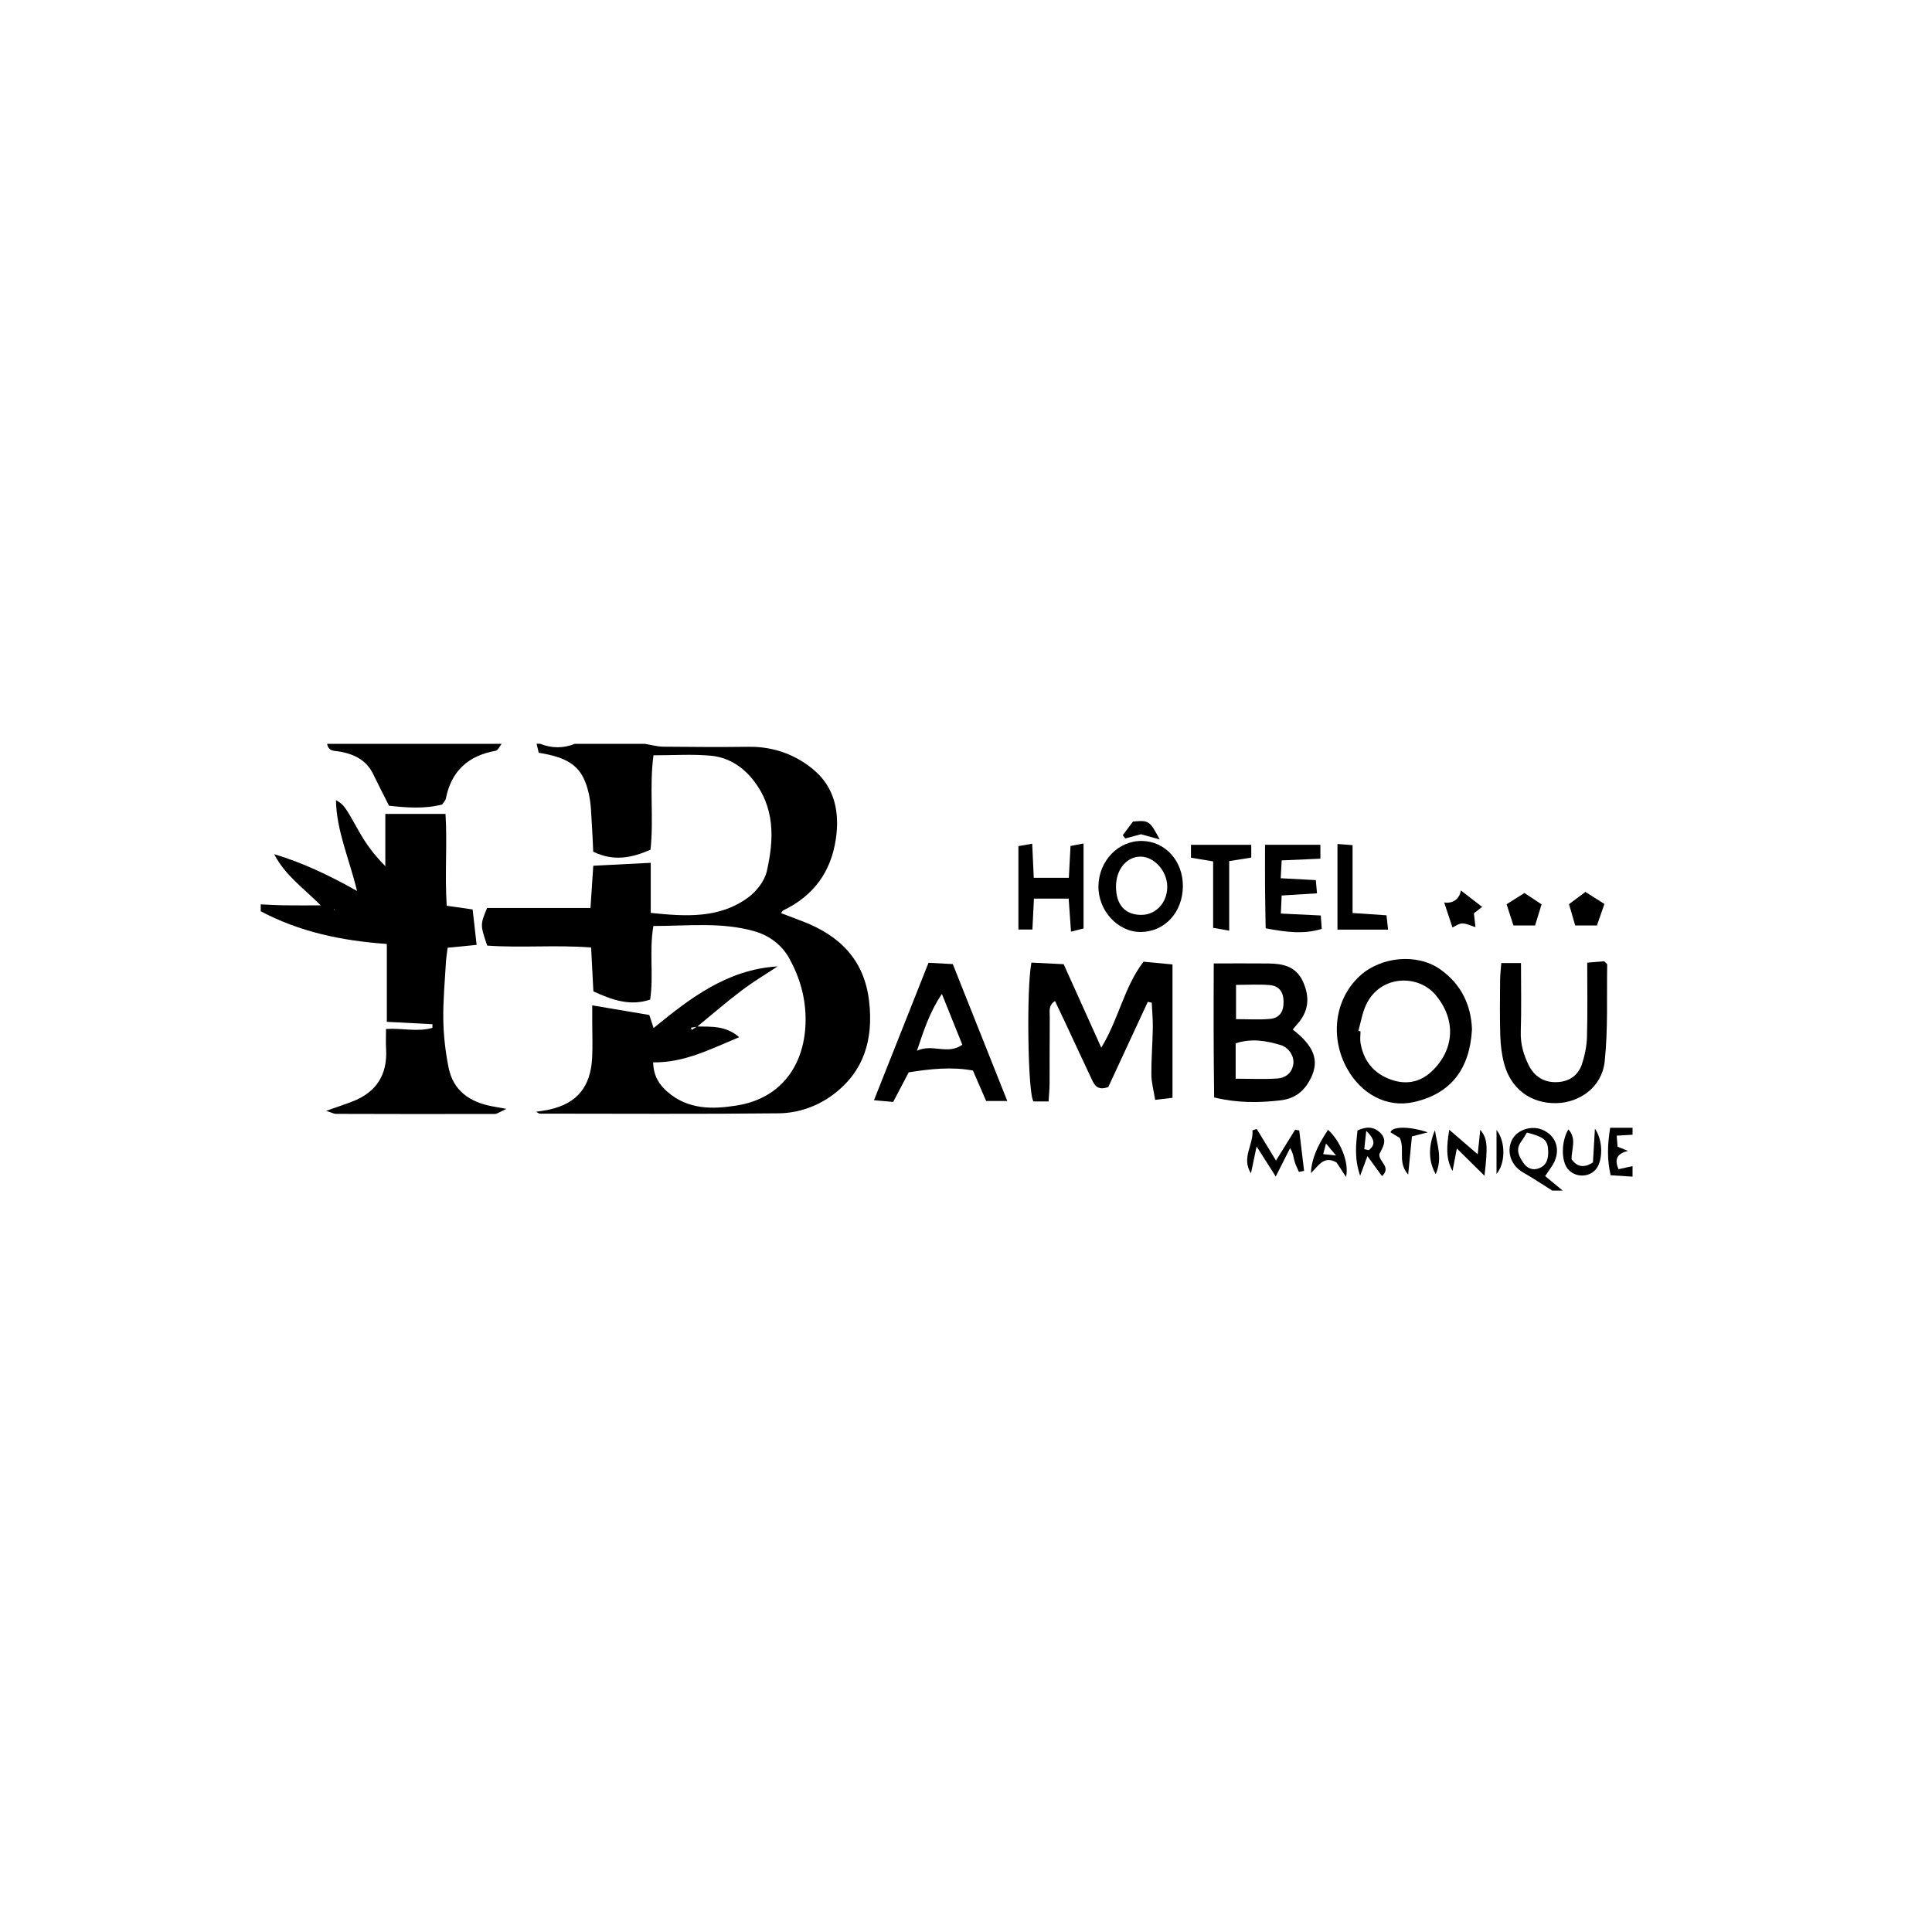 <svg width="200" height="200" viewBox="0 0 200 200" fill="none" xmlns="http://www.w3.org/2000/svg">
<g clip-path="url(#clip0_56_95922)">
<path d="M72.162 106.26C73.614 106.293 75.114 106.145 76.516 107.37C73.535 108.609 70.836 110.025 67.613 109.975C67.656 111.366 68.209 112.262 69.112 113.042C71.251 114.885 73.773 114.845 76.295 114.437C81.115 113.657 83.374 109.935 83.395 105.614C83.41 103.297 82.796 101.195 81.722 99.24C80.96 97.845 79.674 96.855 78.113 96.407C74.698 95.428 71.222 95.858 67.638 95.858C67.19 98.459 67.678 100.931 67.306 103.475C65.29 104.161 63.458 103.565 61.427 102.625C61.355 101.223 61.279 99.753 61.192 98.084C57.539 97.798 53.947 98.141 50.435 97.888C49.709 95.746 49.709 95.717 50.425 93.993H61.127C61.235 92.36 61.329 90.904 61.416 89.621C63.436 89.52 65.264 89.426 67.364 89.318V94.503C71.053 94.886 74.463 95.088 77.437 92.917C78.301 92.284 79.146 91.211 79.377 90.2C80.144 86.857 80.252 83.529 77.864 80.617C76.725 79.233 75.276 78.384 73.567 78.229C71.667 78.055 69.741 78.189 67.649 78.189C67.201 81.484 67.696 84.725 67.338 87.963C65.409 88.801 63.544 89.206 61.409 88.165C61.369 87.338 61.344 86.456 61.282 85.578C61.199 84.444 61.206 83.284 60.957 82.185C60.343 79.45 59.096 78.464 55.772 77.925C55.707 77.647 55.628 77.318 55.548 76.993C55.667 76.993 55.79 76.993 55.91 76.993C57.109 77.474 58.316 77.477 59.519 77H61.687C63.374 77 65.058 77 66.746 77C67.385 77.105 68.021 77.289 68.661 77.297C71.609 77.329 74.561 77.344 77.513 77.308C80.107 77.275 82.452 78.149 84.331 79.775C86.42 81.586 86.936 84.14 86.524 86.872C86.011 90.293 84.205 92.736 81.097 94.236C81.003 94.282 80.949 94.409 80.855 94.525C81.632 94.821 82.405 95.11 83.171 95.41C86.987 96.895 89.491 99.41 89.975 103.688C90.419 107.626 89.44 110.961 86.17 113.368C84.544 114.564 82.593 115.228 80.606 115.25C72.357 115.337 64.108 115.286 55.859 115.283C55.808 115.283 55.758 115.232 55.498 115.091C56.076 114.997 56.491 114.95 56.896 114.856C59.732 114.22 61.145 112.518 61.3 109.48C61.362 108.28 61.308 107.073 61.308 105.866C61.308 105.278 61.308 104.692 61.308 104.074C63.356 104.421 65.224 104.736 67.215 105.072C67.327 105.415 67.472 105.852 67.66 106.423C71.472 103.301 75.313 100.356 80.494 100.042C79.244 100.873 77.947 101.643 76.754 102.55C75.183 103.738 73.694 105.032 72.169 106.282C71.956 106.318 71.743 106.354 71.529 106.39C71.558 106.466 71.584 106.539 71.613 106.614C71.793 106.499 71.974 106.38 72.155 106.264L72.162 106.26Z" fill="black"/>
<path d="M27 93.621C27.828 93.653 28.655 93.708 29.479 93.718C30.671 93.737 31.864 93.722 33.2 93.722C31.513 92.013 29.515 90.629 28.384 88.425C31.332 89.307 34.06 90.6 36.958 92.23C36.167 88.924 34.83 86.011 34.779 82.828C35.625 83.312 35.715 83.493 37.179 86.094C37.883 87.345 38.729 88.512 39.889 89.661V84.255H46.118C46.316 87.269 46.031 90.488 46.244 93.765C47.187 93.899 47.997 94.011 48.925 94.145C49.062 95.355 49.193 96.511 49.341 97.812C48.286 97.917 47.408 98 46.338 98.109C46.277 98.625 46.19 99.131 46.161 99.644C46.049 101.617 45.858 103.593 45.89 105.566C45.919 107.221 46.111 108.89 46.436 110.513C46.92 112.923 48.643 114.097 50.959 114.527C51.299 114.588 51.642 114.65 52.423 114.791C51.762 115.087 51.487 115.315 51.212 115.315C45.735 115.333 40.257 115.322 34.779 115.307C34.566 115.307 34.353 115.181 33.757 114.993C34.881 114.596 35.675 114.339 36.452 114.039C38.953 113.082 40.123 111.268 39.968 108.583C39.928 107.936 39.961 107.282 39.961 106.52C41.663 106.412 43.252 106.853 44.763 106.401C44.763 106.274 44.77 106.148 44.77 106.025C43.267 105.949 41.764 105.87 40.044 105.779V97.718C35.361 97.389 31.007 96.465 26.993 94.336V93.614L27 93.621ZM34.563 94.112L34.552 94.195L34.66 94.163L34.559 94.112H34.563Z" fill="black"/>
<path d="M51.931 77C51.725 77.249 51.552 77.676 51.313 77.719C48.466 78.225 46.71 79.818 46.15 82.687C46.117 82.85 45.966 82.987 45.778 83.276C44 83.753 42.125 83.612 40.275 83.41C39.693 82.257 39.148 81.213 38.642 80.154C37.955 78.716 36.716 78.091 35.249 77.817C34.671 77.705 33.999 77.831 33.865 77H51.931Z" fill="black"/>
<path d="M160.69 123.25C159.689 122.625 158.71 121.96 157.684 121.382C156.437 120.677 155.91 119.236 156.52 118.003C157.033 116.977 158.486 116.479 159.628 116.938C160.972 117.476 161.532 118.802 160.943 120.193C160.737 120.677 160.379 121.093 159.957 121.75C160.553 122.245 161.163 122.748 161.77 123.25H160.686H160.69ZM158.07 117.241C157.901 117.508 157.695 117.873 157.449 118.209C156.889 118.99 157.229 119.676 157.666 120.334C158.07 120.941 158.656 121.208 159.357 120.923C160.134 120.605 160.293 119.911 160.267 119.156C160.231 118.05 159.902 117.711 158.067 117.241H158.07Z" fill="black"/>
<path d="M169 121.804C168.291 121.761 167.58 121.717 166.734 121.663C166.358 120.048 166.394 118.541 166.684 116.746H169V117.468C168.483 117.497 167.966 117.526 167.359 117.562C167.399 118.046 167.424 118.386 167.45 118.704C167.782 118.838 168.046 118.946 168.526 119.141C167.486 119.405 167.056 119.914 167.554 121.035C168.02 120.933 168.508 120.825 169 120.717V121.801V121.804Z" fill="black"/>
<path d="M106.784 99.648C107.893 99.702 108.901 99.756 110.111 99.814C111.369 102.607 112.637 105.422 114.003 108.453C115.82 105.479 116.366 102.166 118.378 99.554C119.394 99.651 120.33 99.738 121.377 99.839V113.645C120.853 113.707 120.322 113.772 119.582 113.858C119.423 112.865 119.195 112.055 119.188 111.243C119.177 109.635 119.314 108.03 119.34 106.422C119.354 105.548 119.267 104.674 119.228 103.799C119.09 103.77 118.957 103.741 118.819 103.709C117.428 106.708 116.037 109.711 114.729 112.529C113.58 112.937 113.284 112.298 112.998 111.691C112.073 109.732 111.166 107.767 110.249 105.805C109.92 105.104 109.584 104.41 109.212 103.626C108.496 104.088 108.677 104.731 108.67 105.277C108.648 107.564 108.666 109.851 108.652 112.139C108.652 112.728 108.59 113.313 108.547 114.021H106.993C106.386 113.374 106.249 102.047 106.78 99.644L106.784 99.648Z" fill="black"/>
<path d="M133.825 106.578C136.022 108.276 136.604 109.772 135.704 111.597C135.075 112.872 134.15 113.721 132.542 113.909C130.309 114.166 128.138 114.195 125.688 113.609C125.623 108.995 125.627 104.352 125.648 99.734C127.69 99.734 129.482 99.72 131.278 99.738C132.781 99.752 134.154 100.02 134.877 101.603C135.632 103.257 135.48 104.75 134.223 106.097C134.107 106.224 134.006 106.361 133.829 106.578H133.825ZM127.918 111.669C129.482 111.669 130.844 111.738 132.199 111.647C133.218 111.579 133.793 110.95 133.89 110.09C133.977 109.349 133.435 108.439 132.561 108.179C131.079 107.738 129.562 107.467 127.914 108.005V111.669H127.918ZM127.954 101.957V105.501C129.222 105.501 130.349 105.581 131.466 105.476C132.456 105.386 132.882 104.746 132.875 103.716C132.868 102.694 132.427 102.061 131.437 101.975C130.324 101.877 129.197 101.953 127.957 101.953L127.954 101.957Z" fill="black"/>
<path d="M152.379 106.553C152.162 110.56 150.276 113.219 146.334 114.09C143.53 114.711 140.889 113.226 139.437 110.596C137.72 107.485 138.071 103.503 140.784 101.013C142.934 99.041 146.674 98.643 149.091 100.345C151.255 101.87 152.285 104.023 152.379 106.549V106.553ZM140.622 106.712C140.694 106.73 140.766 106.748 140.838 106.762C140.838 107.181 140.773 107.615 140.849 108.02C141.164 109.725 142.067 110.968 143.715 111.654C145.398 112.355 146.963 112.099 148.228 110.892C150.518 108.713 150.807 105.631 148.618 103.004C146.8 100.826 142.88 100.916 141.424 104.002C141.026 104.843 140.878 105.801 140.618 106.708L140.622 106.712Z" fill="black"/>
<path d="M104.276 113.974H102.087C101.675 113.024 101.227 111.994 100.717 110.82C98.524 110.415 96.309 110.65 94.069 111.008C93.509 112.077 92.989 113.064 92.461 114.072C91.803 114.014 91.283 113.967 90.474 113.895C92.374 109.104 94.221 104.454 96.121 99.666C96.931 99.709 97.744 99.753 98.633 99.803C100.508 104.515 102.354 109.151 104.276 113.978V113.974ZM97.502 102.885C96.212 104.826 95.641 106.64 94.922 108.775C96.551 108.009 98.08 109.241 99.619 108.15C98.954 106.499 98.311 104.898 97.502 102.885Z" fill="black"/>
<path d="M155.418 99.695H157.452C157.452 102.076 157.506 104.453 157.43 106.827C157.39 108.085 157.726 109.212 158.261 110.285C158.843 111.452 159.847 112.077 161.181 112.023C162.449 111.972 163.381 111.326 163.771 110.13C164.064 109.234 164.259 108.269 164.284 107.326C164.353 104.815 164.31 102.296 164.31 99.655C165.007 99.597 165.574 99.55 166.062 99.507C166.232 99.691 166.38 99.781 166.376 99.865C166.319 103.214 166.47 106.589 166.113 109.909C165.831 112.507 163.555 114.155 161.094 114.198C158.453 114.245 156.386 112.706 155.696 110.068C155.454 109.151 155.342 108.182 155.309 107.232C155.248 105.31 155.277 103.387 155.291 101.465C155.295 100.887 155.371 100.309 155.414 99.688L155.418 99.695Z" fill="black"/>
<path d="M122.451 91.728C122.44 94.431 120.579 96.461 118.093 96.479C115.712 96.497 113.656 94.25 113.71 91.695C113.768 89.083 115.788 87.009 118.234 87.056C120.633 87.099 122.462 89.126 122.451 91.731V91.728ZM115.528 91.768C115.528 93.657 116.46 94.709 118.144 94.709C119.687 94.709 120.864 93.404 120.832 91.735C120.799 90.156 119.499 88.704 118.097 88.678C116.644 88.657 115.531 89.997 115.528 91.768Z" fill="black"/>
<path d="M106.871 96.222H105.425V87.591C105.87 87.511 106.289 87.439 106.853 87.341C106.91 88.566 106.957 89.628 107.015 90.871H110.646C110.704 89.791 110.758 88.732 110.82 87.573C111.235 87.493 111.615 87.421 112.168 87.316V96.114C111.832 96.201 111.467 96.291 110.87 96.443C110.787 95.247 110.711 94.206 110.628 93.025H107.033C106.983 94.051 106.932 95.045 106.874 96.226L106.871 96.222Z" fill="black"/>
<path d="M130.952 87.45H136.686V88.891C135.353 88.949 134.114 89.003 132.679 89.068C132.647 89.668 132.614 90.221 132.578 90.915C133.868 90.983 134.988 91.045 136.213 91.11C136.253 91.558 136.289 91.934 136.336 92.476C135.097 92.552 133.98 92.62 132.676 92.703C132.65 93.296 132.625 93.849 132.593 94.571C134.045 94.64 135.339 94.705 136.726 94.77C136.762 95.287 136.791 95.67 136.827 96.158C134.901 96.754 133.084 96.476 131.021 96.1C130.999 94.694 130.967 93.274 130.956 91.851C130.945 90.416 130.956 88.982 130.956 87.45H130.952Z" fill="black"/>
<path d="M140.018 94.517C141.384 94.608 142.385 94.676 143.53 94.752C143.581 95.225 143.628 95.652 143.693 96.234H138.454V87.367C139.003 87.41 139.393 87.439 140.018 87.49V94.521V94.517Z" fill="black"/>
<path d="M127.249 96.342C126.53 96.216 126.147 96.147 125.583 96.049V89.17C124.72 89.029 124.037 88.913 123.289 88.79V87.457H129.529V88.776C128.814 88.891 128.124 89 127.246 89.141V96.342H127.249Z" fill="black"/>
<path d="M134.464 121.316C134.309 120.951 134.114 120.594 134.009 120.214C133.901 119.817 133.883 119.394 133.55 118.856C133.095 119.752 132.643 120.644 132.065 121.79C131.408 120.76 130.822 119.842 130.082 118.679C129.85 119.781 129.673 120.623 129.5 121.464C128.474 119.86 129.782 118.505 129.655 117.009C129.803 116.962 129.948 116.919 130.096 116.872C130.743 117.931 131.39 118.993 132.091 120.142C132.791 119.015 133.431 117.981 134.071 116.948L134.497 117.024C134.663 118.419 134.829 119.817 134.999 121.212C134.822 121.244 134.645 121.28 134.468 121.313L134.464 121.316Z" fill="black"/>
<path d="M153.669 121.71C152.654 120.709 151.826 119.893 150.811 118.888C150.63 119.842 150.497 120.532 150.367 121.222C149.64 119.914 149.76 118.621 150.027 116.955C151.093 117.873 151.96 118.621 152.972 119.492C153.069 118.545 153.149 117.804 153.236 116.959C153.976 117.848 154.041 118.585 153.673 121.71H153.669Z" fill="black"/>
<path d="M140.524 117.031C141.427 116.598 142.215 116.608 142.898 117.28C143.693 118.064 143.097 118.82 142.793 119.47C142.706 120.279 144.069 120.785 143.068 121.754C142.566 121.067 142.121 120.456 141.557 119.683C141.315 120.337 141.131 120.829 140.802 121.714C140.184 119.896 140.372 118.476 140.524 117.035V117.031ZM141.229 118.964C141.388 118.997 141.55 119.029 141.709 119.062C142.345 118.545 142.396 118.003 141.435 117.067C141.344 117.913 141.286 118.44 141.229 118.964Z" fill="black"/>
<path d="M164.122 92.331C164.765 92.739 165.481 93.191 166.088 93.578C165.824 94.34 165.549 95.131 165.314 95.803H163.063C162.883 95.178 162.659 94.405 162.424 93.599C162.941 93.213 163.573 92.739 164.118 92.331H164.122Z" fill="black"/>
<path d="M159.584 93.621C159.363 94.333 159.139 95.062 158.912 95.8H156.668C156.48 95.214 156.231 94.437 155.963 93.606C156.469 93.288 157.12 92.876 157.81 92.443C158.363 92.808 159.009 93.238 159.58 93.617L159.584 93.621Z" fill="black"/>
<path d="M162.359 116.912C163.248 117.895 162.669 118.982 162.687 120.005C163.266 120.819 164.004 120.927 164.902 120.33C164.964 119.264 165.029 118.148 165.105 116.843C165.99 118.097 165.936 120.261 165.152 121.107C164.386 121.931 163.002 121.876 162.286 120.995C161.603 120.149 161.614 118.144 162.359 116.912Z" fill="black"/>
<path d="M153.431 93.881C153.138 94.109 152.856 94.329 152.578 94.542C152.632 95.016 152.675 95.417 152.74 95.977C152.209 95.818 151.783 95.579 151.364 95.594C150.988 95.608 150.623 95.897 150.359 96.016C150.07 95.142 149.803 94.336 149.503 93.426C150.403 93.556 151.078 93.082 151.23 92.179C152.014 92.786 152.69 93.306 153.431 93.881Z" fill="black"/>
<path d="M139.339 121.833C138.88 121.132 138.591 120.691 138.36 120.341C137.012 119.571 136.481 120.724 135.7 121.439C135.787 119.99 136.307 118.718 137.474 116.962C138.721 118.061 139.696 120.33 139.339 121.833ZM138.305 119.615C137.821 119.036 137.604 118.776 137.268 118.379C137.138 118.867 137.073 119.12 136.976 119.474C137.355 119.513 137.622 119.542 138.305 119.615Z" fill="black"/>
<path d="M147.801 117.219C147.169 117.381 146.949 117.436 146.732 117.493C146.562 117.537 146.396 117.584 146.161 117.642C146.042 118.852 145.926 120.059 145.774 121.591C144.647 120.304 145.467 119.022 144.907 117.797C144.687 117.663 144.307 117.436 143.946 117.219C144.076 116.605 145.847 116.561 147.801 117.219Z" fill="black"/>
<path d="M120.055 86.9C119.242 86.673 118.661 86.514 118.115 86.362C117.558 86.51 117.02 86.655 116.482 86.799L116.232 86.456C116.597 85.965 116.966 85.477 117.287 85.047C118.939 84.902 119.004 84.942 120.055 86.9Z" fill="black"/>
<path d="M148.549 116.995C148.73 118.419 149.369 119.864 148.625 121.544C147.884 120.258 147.819 118.697 148.549 116.995Z" fill="black"/>
<path d="M154.919 116.97C155.902 118.231 155.833 120.46 154.919 121.522V116.97Z" fill="black"/>
</g>
<defs>
<clipPath id="clip0_56_95922">
<rect width="142" height="46.249" fill="white" transform="translate(27 77)"/>
</clipPath>
</defs>
</svg>

